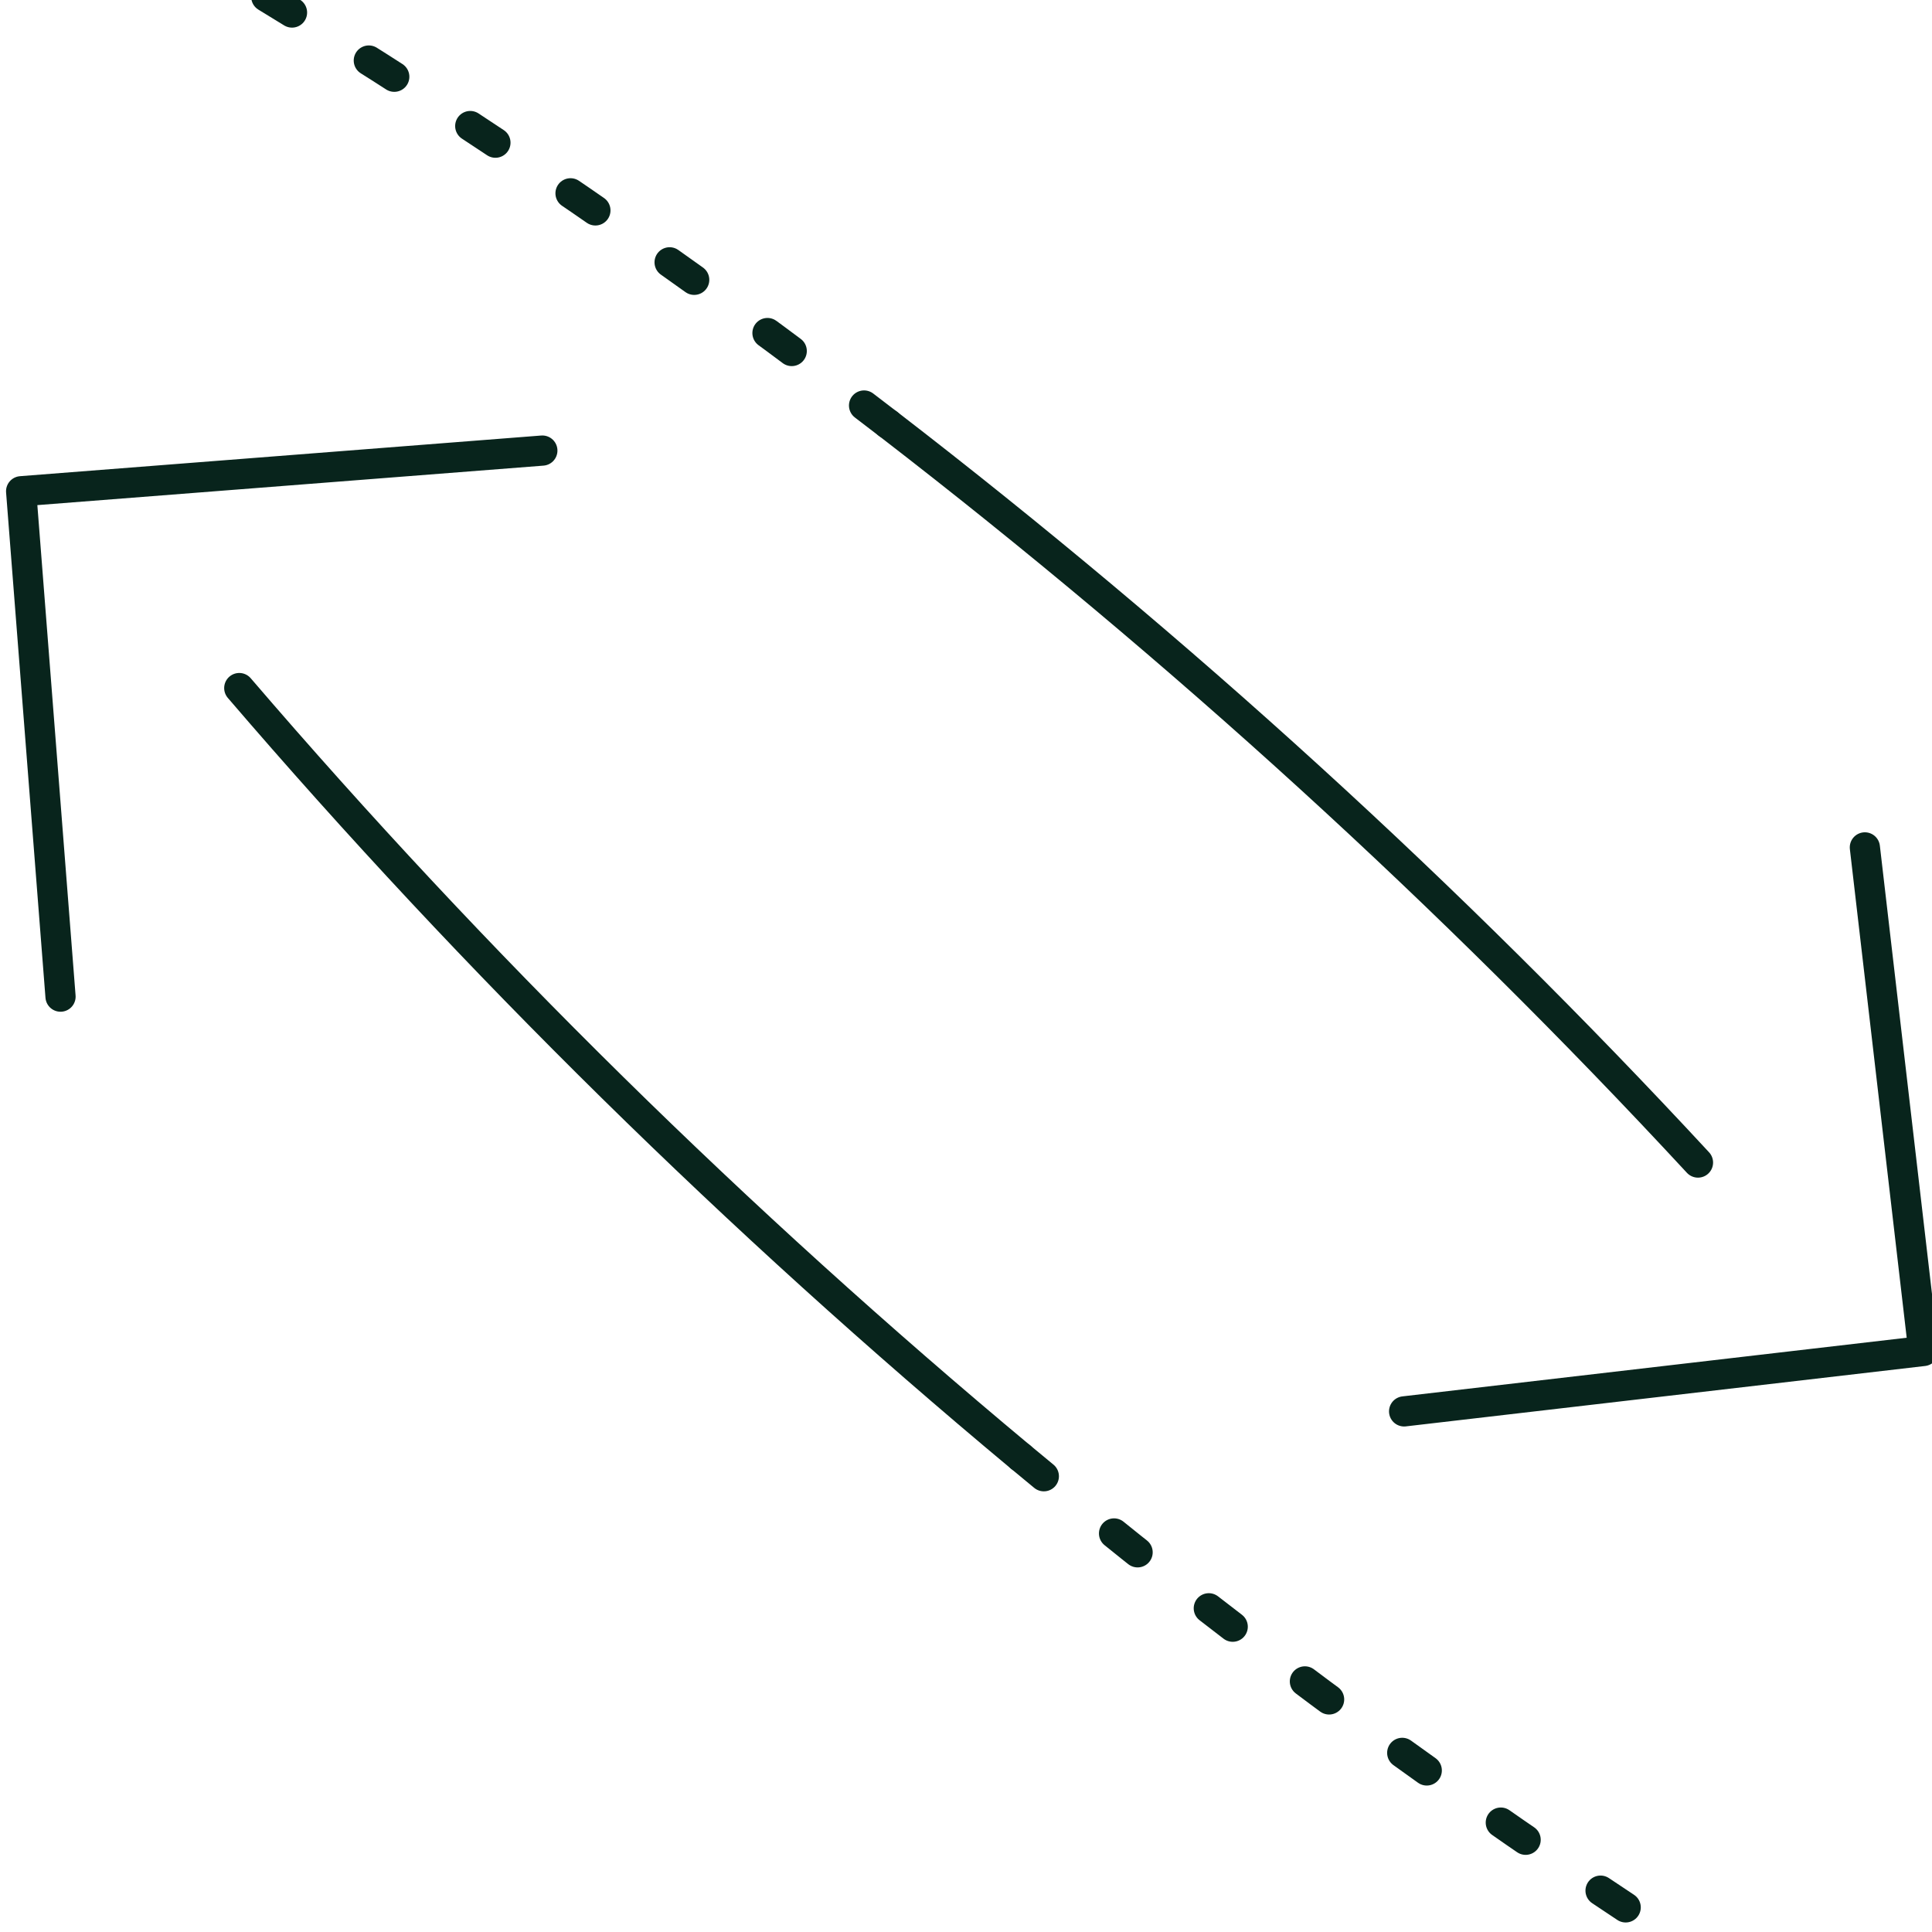 <?xml version="1.0" encoding="UTF-8"?>
<svg width="64px" height="64px" viewBox="0 0 64 64" version="1.1" xmlns="http://www.w3.org/2000/svg" xmlns:xlink="http://www.w3.org/1999/xlink">
    <!-- Generator: Sketch 60.1 (88133) - https://sketch.com -->
    <title>icon/icon-how-we-work-exchange</title>
    <desc>Created with Sketch.</desc>
    <g id="icon/icon-how-we-work-exchange" stroke="none" stroke-width="1" fill="none" fill-rule="evenodd" stroke-linecap="round" stroke-linejoin="round">
        <g id="Group-13" transform="translate(0, -1)" stroke="#08241c">
            <path d="M29.417,15.041 C22.765,9.911 15.781,5.122 8.506,0.7" id="Stroke-1" stroke-dasharray="1,3"></path>
            <path d="M56.248,39.511 C48.073,30.682 39.094,22.501 29.417,15.04" id="Stroke-3"></path>
            <polyline id="Stroke-5" points="61.776 29.071 63.716 45.753 46.513 47.754"></polyline>
            <path d="M33.808,49.265 C40.262,54.644 47.057,59.694 54.16,64.389" id="Stroke-7" stroke-dasharray="1,3"></path>
            <path d="M7.926,23.793 C15.76,32.925 24.422,41.443 33.807,49.265" id="Stroke-9"></path>
            <polyline id="Stroke-11" points="2.005 34.015 0.7 17.273 17.966 15.926"></polyline>
        </g>
    </g>
</svg>